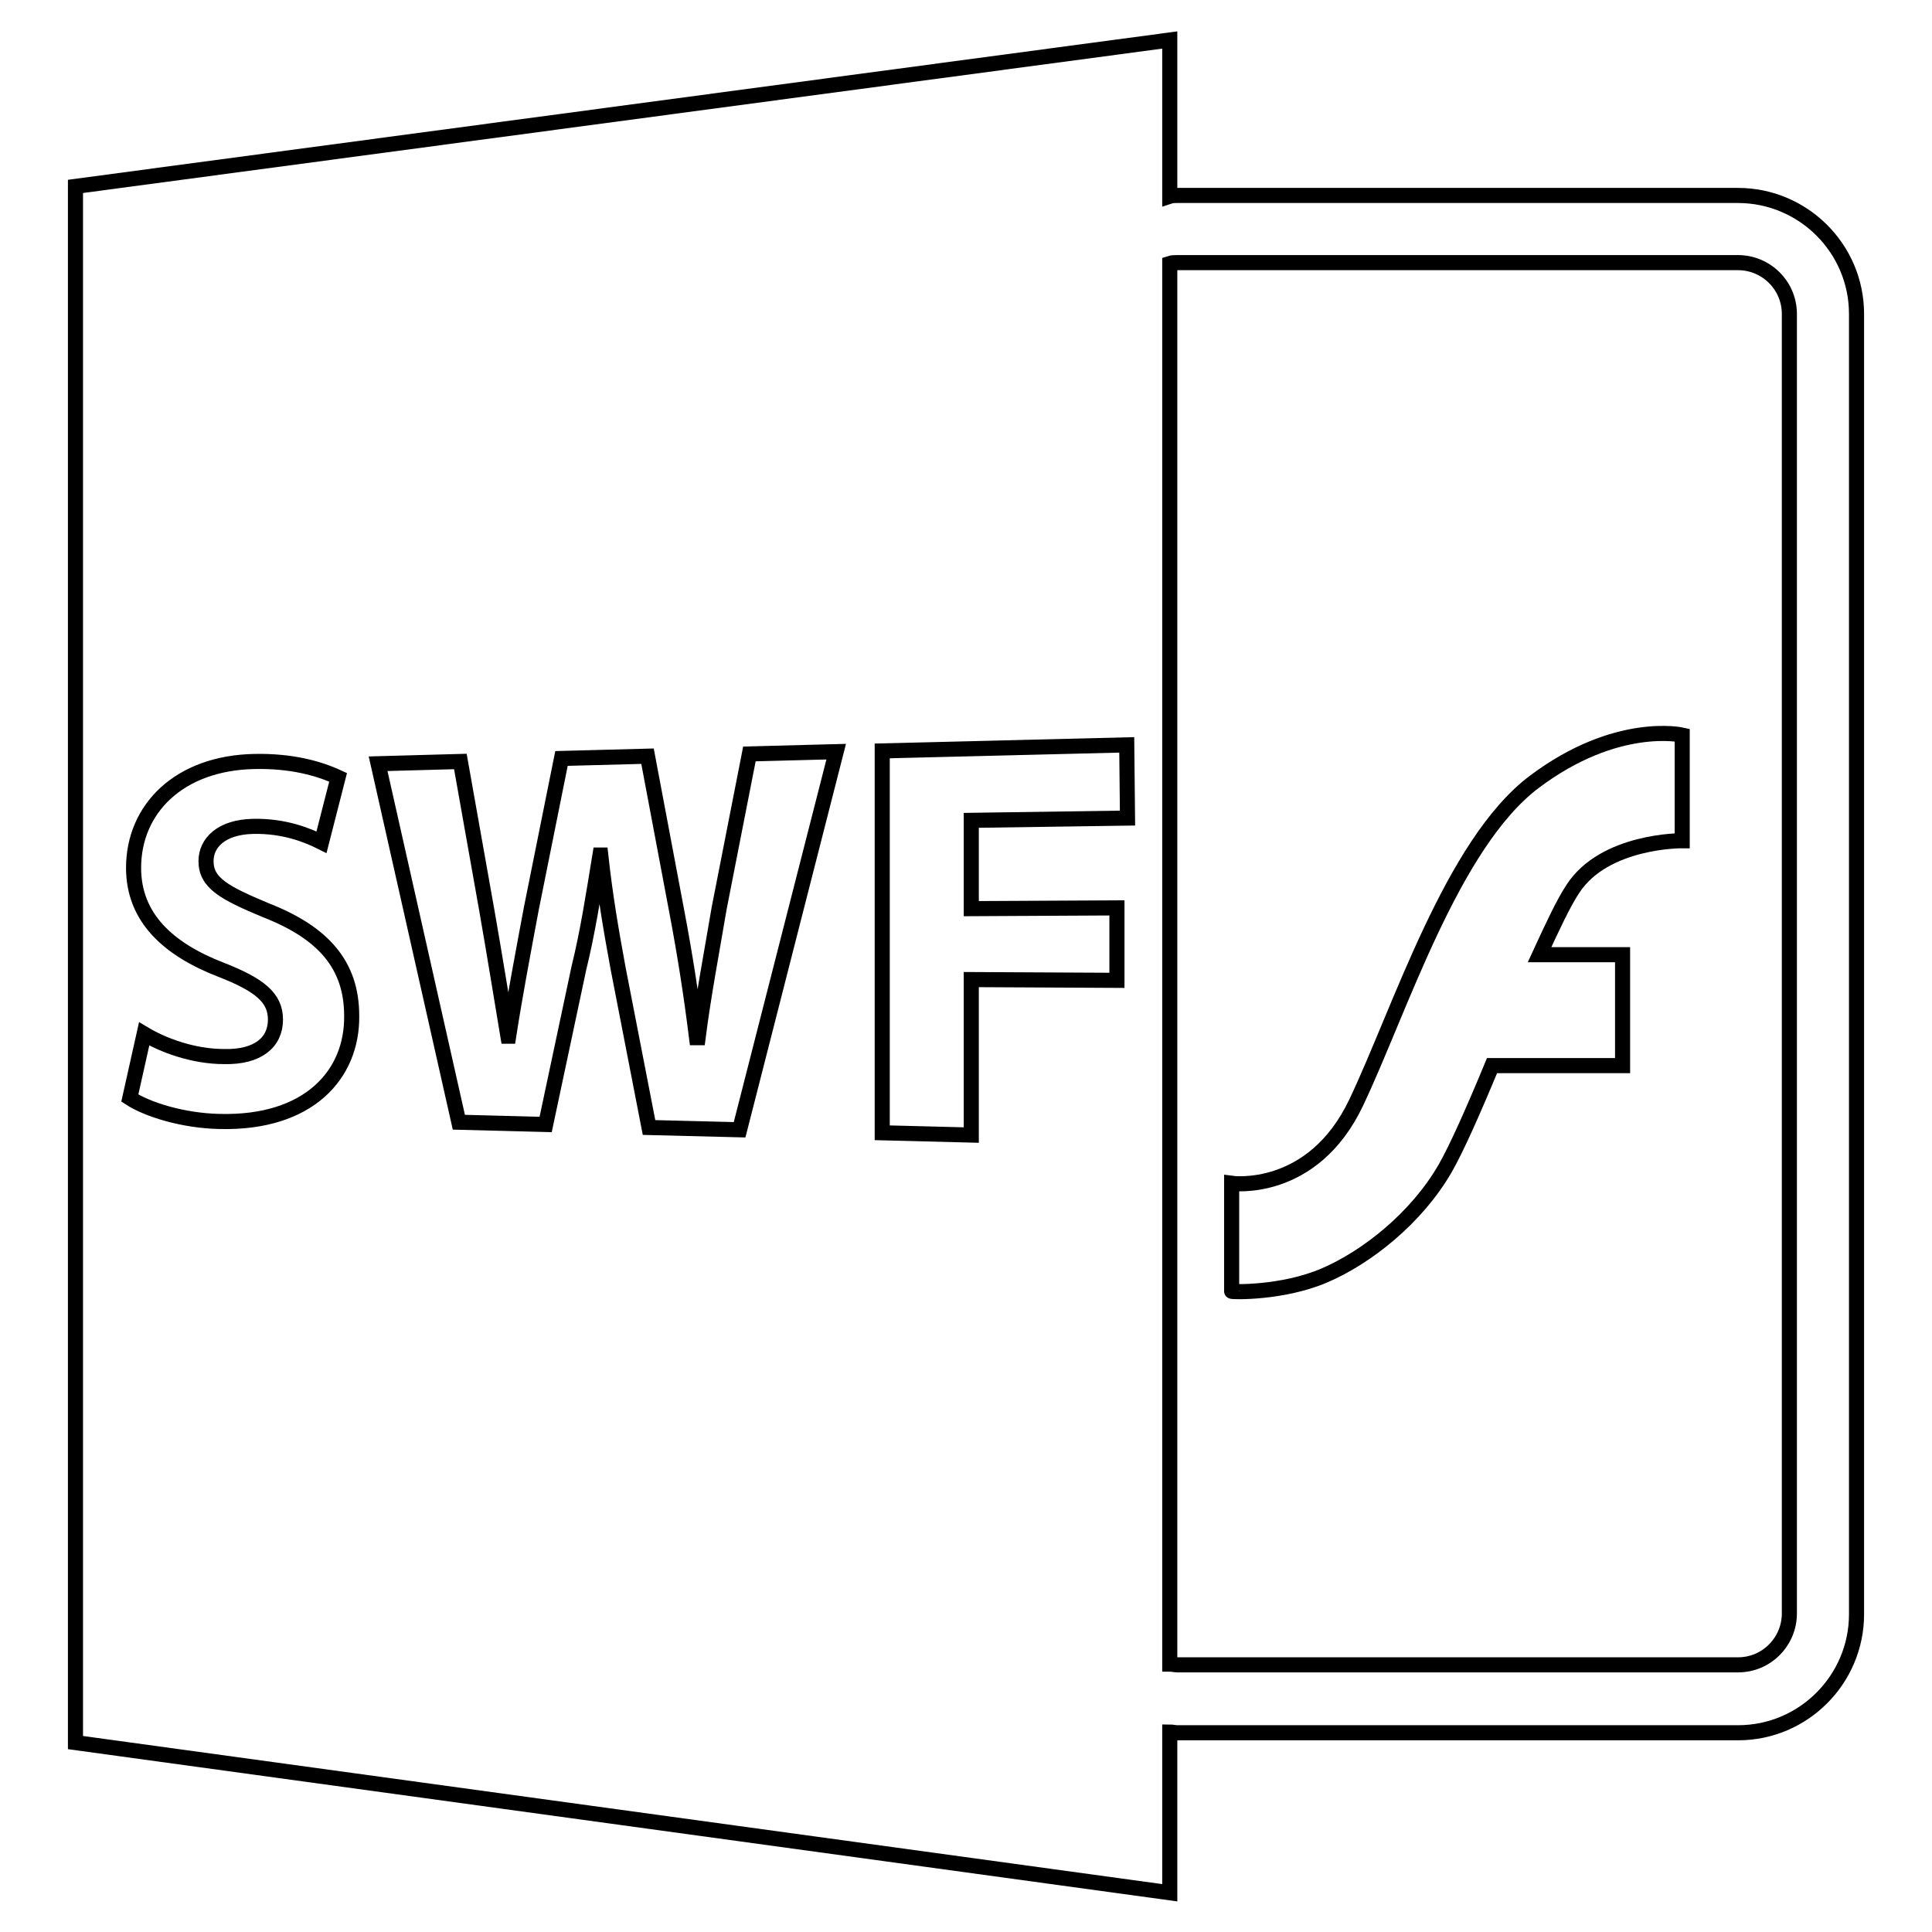 <?xml version="1.0" encoding="utf-8"?>
<!-- Svg Vector Icons : http://www.onlinewebfonts.com/icon -->
<!DOCTYPE svg PUBLIC "-//W3C//DTD SVG 1.1//EN" "http://www.w3.org/Graphics/SVG/1.1/DTD/svg11.dtd">
<svg version="1.1" xmlns="http://www.w3.org/2000/svg" xmlns:xlink="http://www.w3.org/1999/xlink" x="0px" y="0px" viewBox="0 0 256 256" enable-background="new 0 0 256 256" xml:space="preserve">
<g><g><g><path stroke-width="2" fill-opacity="0" stroke="#000000"  d="M155,229.5c0.3,0,0.7,0.1,1,0.1h74.3c8.7,0,15.7-7.1,15.7-15.7V41.6c0-8.7-7.1-15.7-15.7-15.7H156c-0.3,0-0.7,0-1,0.1V5.3L10,24.7v206.2l145,19.9V229.5z M155,34.9c0.3-0.1,0.7-0.1,1-0.1h74.3c3.7,0,6.8,3,6.8,6.8v172.2c0,3.7-3,6.8-6.8,6.8H156c-0.3,0-0.7-0.1-1-0.1V34.9z M29.1,148.6c-4.9-0.1-9.6-1.6-11.9-3.1l1.9-8.5c2.5,1.5,6.5,3,10.6,3c4.5,0.1,6.8-1.9,6.8-4.9c0-2.9-2.1-4.6-7.2-6.6c-7-2.7-11.6-6.9-11.6-13.5c0-7.8,6-13.9,16-14.1c4.9-0.1,8.5,0.9,11.1,2.1l-2.2,8.6c-1.8-0.9-4.9-2.2-9.1-2.1c-4.2,0.1-6.2,2.2-6.2,4.6c0,2.9,2.4,4.2,7.9,6.5c7.7,3,11.4,7.3,11.4,14C46.7,142.3,41,148.9,29.1,148.6z M98,149.7L86,149.4l-4.1-21.1c-0.9-4.9-1.7-9.5-2.3-15h-0.1c-0.9,5.5-1.6,10.1-2.8,15L72.3,149l-11.5-0.3l-10.7-47.5l10.9-0.3l3.5,19.7c1,5.7,2,11.9,2.8,16.7h0.1c0.8-5.2,1.9-11,3-16.9l4-19.9l11.4-0.3l3.9,20.7c1.1,5.8,1.9,11,2.6,16.6h0.2c0.7-5.5,1.8-11.3,2.8-17.2l4-20.4l11.5-0.3L98,149.7z M149.4,108.4l-20.7,0.3v11.7l19.3-0.1v9.6l-19.3-0.1v20.6l-11.8-0.3V99.5l32.4-0.8L149.4,108.4L149.4,108.4z"/><path stroke-width="2" fill-opacity="0" stroke="#000000"  d="M175.5,169c5.6-2.4,12.2-7.6,16-14.2c1.5-2.6,3.8-7.8,6.2-13.6H215v-14.7H204c1.7-3.7,3.2-6.9,4.4-8.7c4.2-6.5,14.5-6.4,14.5-6.4v-14c0,0-8.7-2-19.6,6.2c-10.9,8.2-17.8,30.3-23.6,42.5c-5.8,12.2-16.5,10.7-16.5,10.7v14.3C163.2,171.2,169.9,171.4,175.5,169z"/></g><g></g><g></g><g></g><g></g><g></g><g></g><g></g><g></g><g></g><g></g><g></g><g></g><g></g><g></g><g></g></g></g>
</svg>